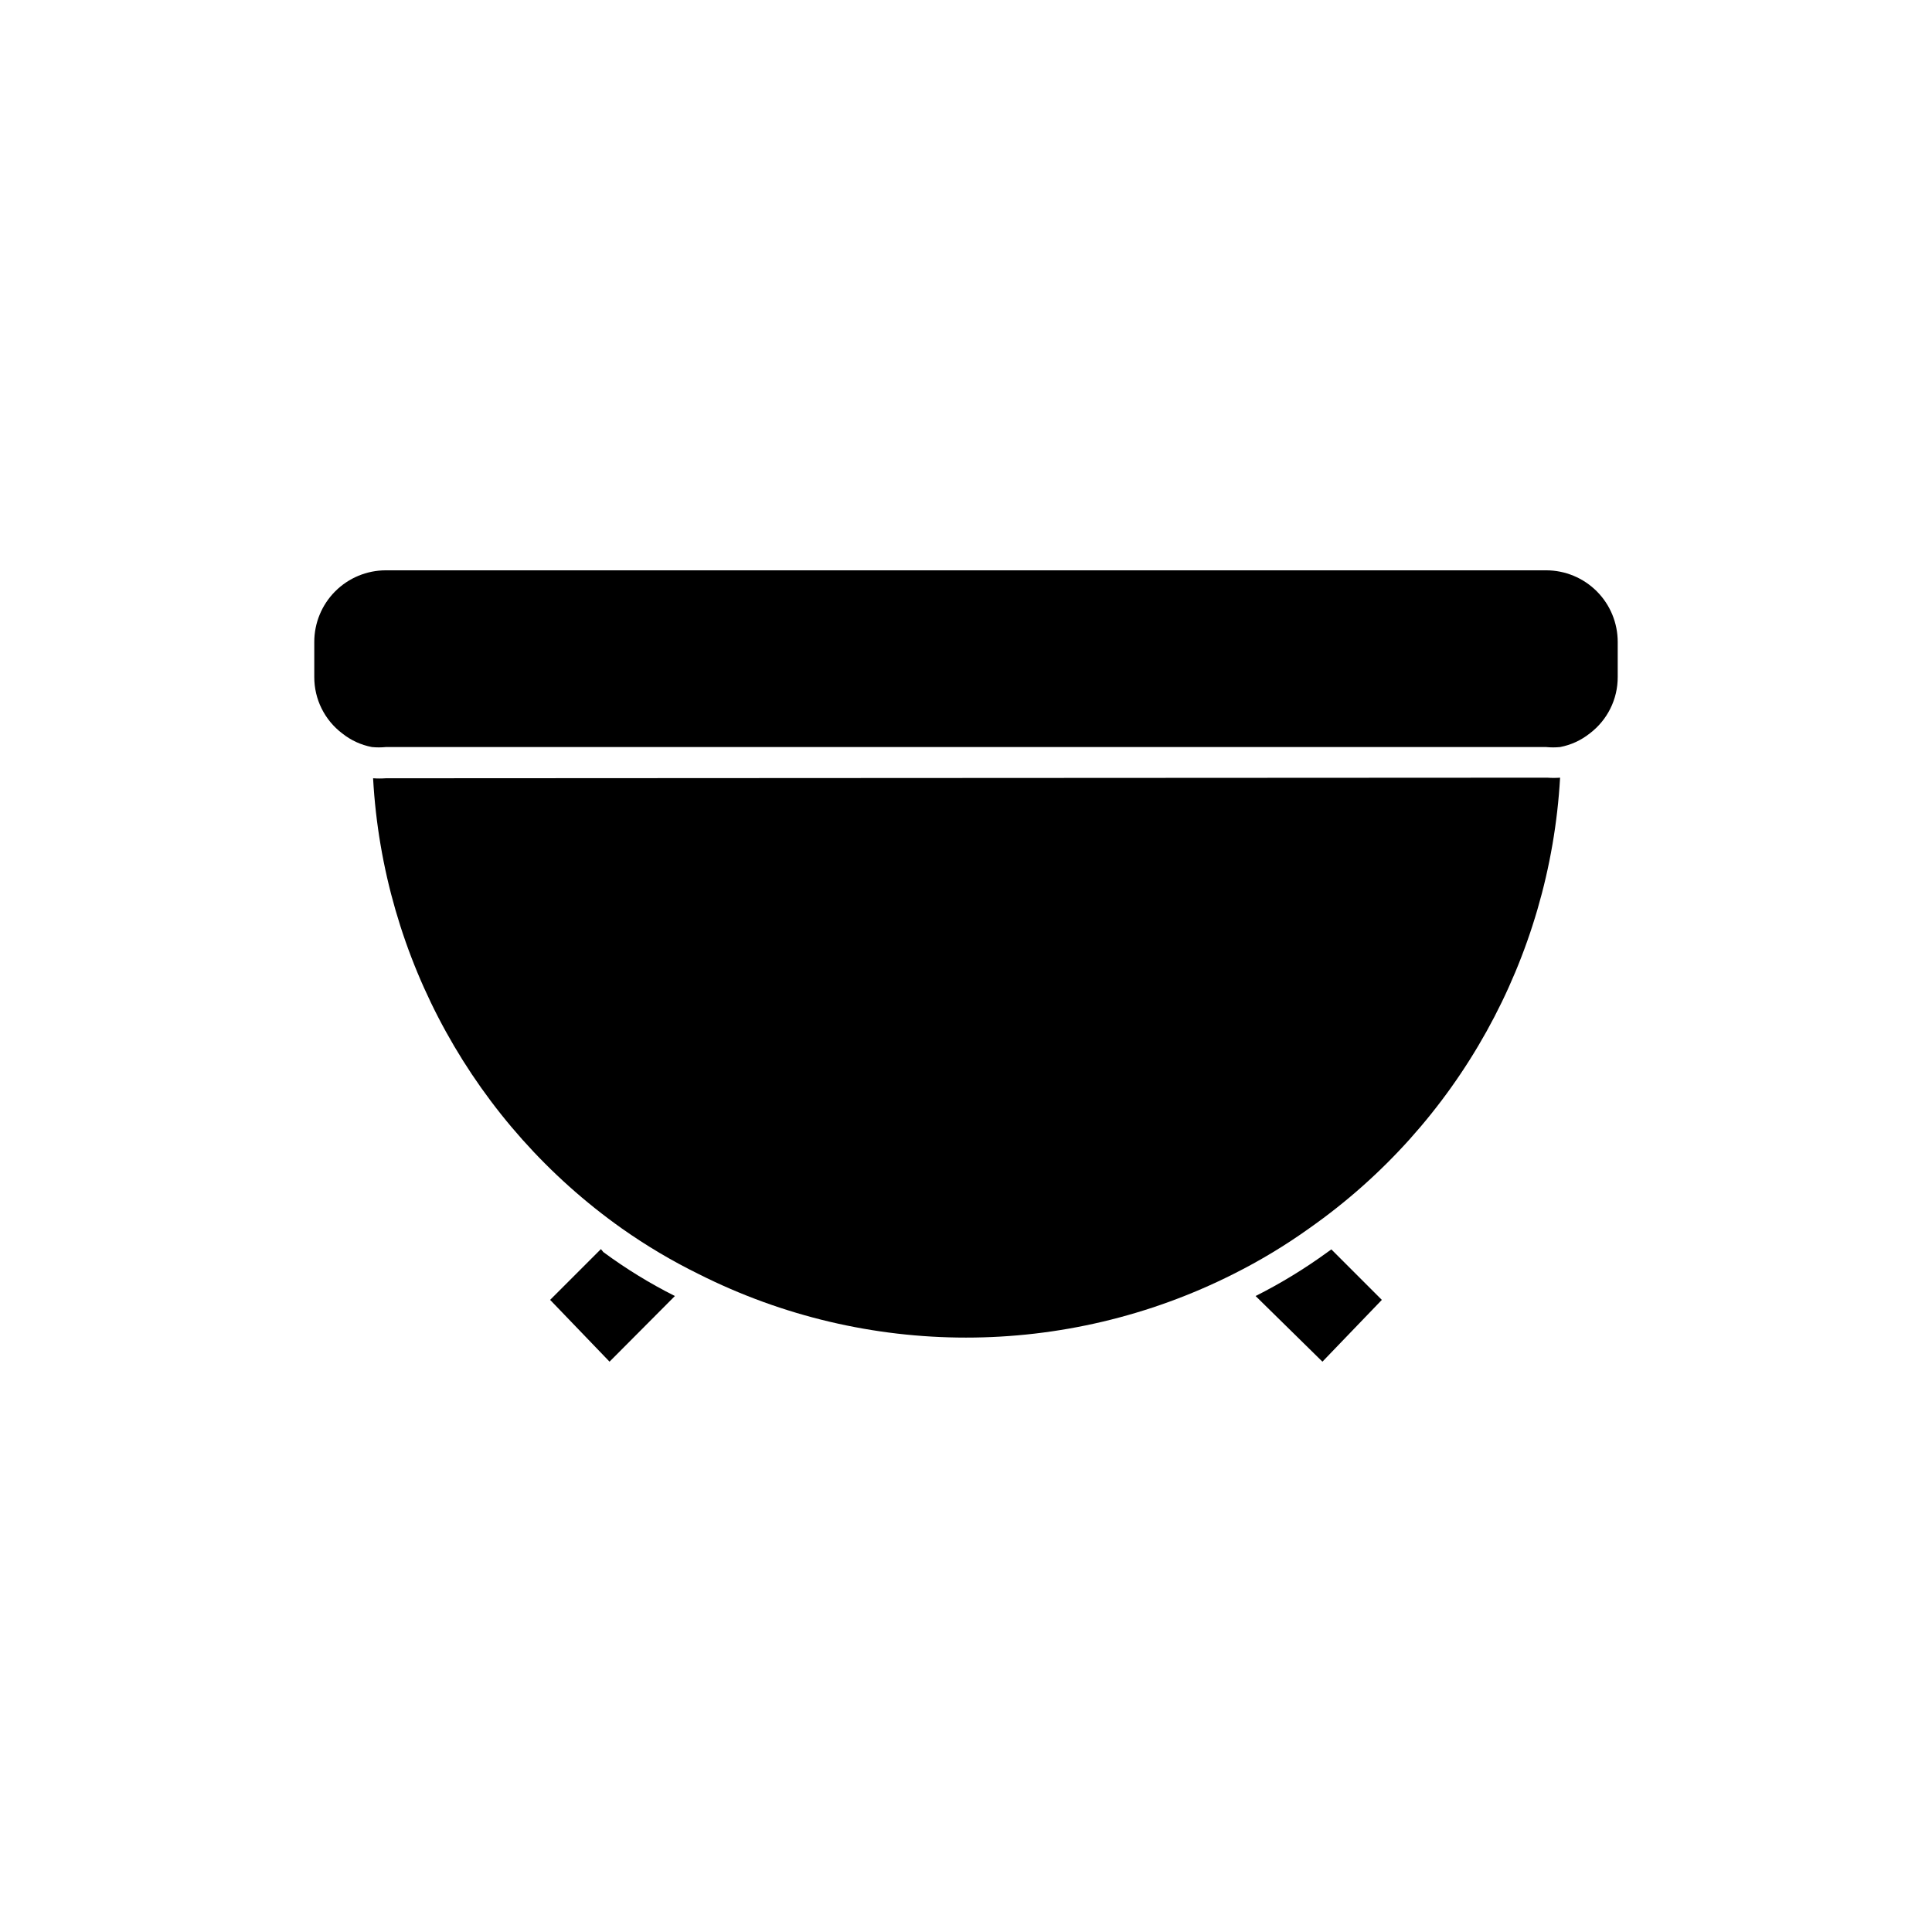 <?xml version="1.0" encoding="UTF-8"?>
<!-- Uploaded to: ICON Repo, www.iconrepo.com, Generator: ICON Repo Mixer Tools -->
<svg fill="#000000" width="800px" height="800px" version="1.1" viewBox="144 144 512 512" xmlns="http://www.w3.org/2000/svg">
 <g>
  <path d="m303.25 475.02-13.461 13.461 15.746 16.375 17.32-17.398h-0.004c-6.644-3.336-12.988-7.234-18.969-11.652z"/>
  <path d="m495.72 475.89c-6 4.363-12.344 8.23-18.973 11.57l17.711 17.398 15.746-16.375-13.383-13.383z"/>
  <path d="m246.26 350.25c-1.125 0.082-2.258 0.082-3.387 0 2.641 47.762 26.93 91.703 65.969 119.34 6.445 4.543 13.234 8.57 20.309 12.047 44.566 22.453 97.137 22.453 141.7 0 7.055-3.531 13.816-7.609 20.23-12.203 39.188-27.555 63.633-71.512 66.359-119.34-1.125 0.082-2.258 0.082-3.383 0z"/>
  <path d="m553.74 295.14h-307.48c-5.031 0-9.855 1.996-13.414 5.555-3.559 3.559-5.559 8.383-5.559 13.414v9.289c-0.023 5.875 2.719 11.414 7.402 14.957 2.289 1.832 4.992 3.074 7.871 3.621 1.23 0.121 2.469 0.121 3.699 0h307.48c1.23 0.121 2.469 0.121 3.699 0 2.883-0.547 5.582-1.789 7.875-3.621 4.68-3.543 7.422-9.082 7.398-14.957v-9.207c0.02-5.047-1.969-9.895-5.527-13.469-3.562-3.574-8.398-5.582-13.445-5.582z"/>
 </g>
</svg>